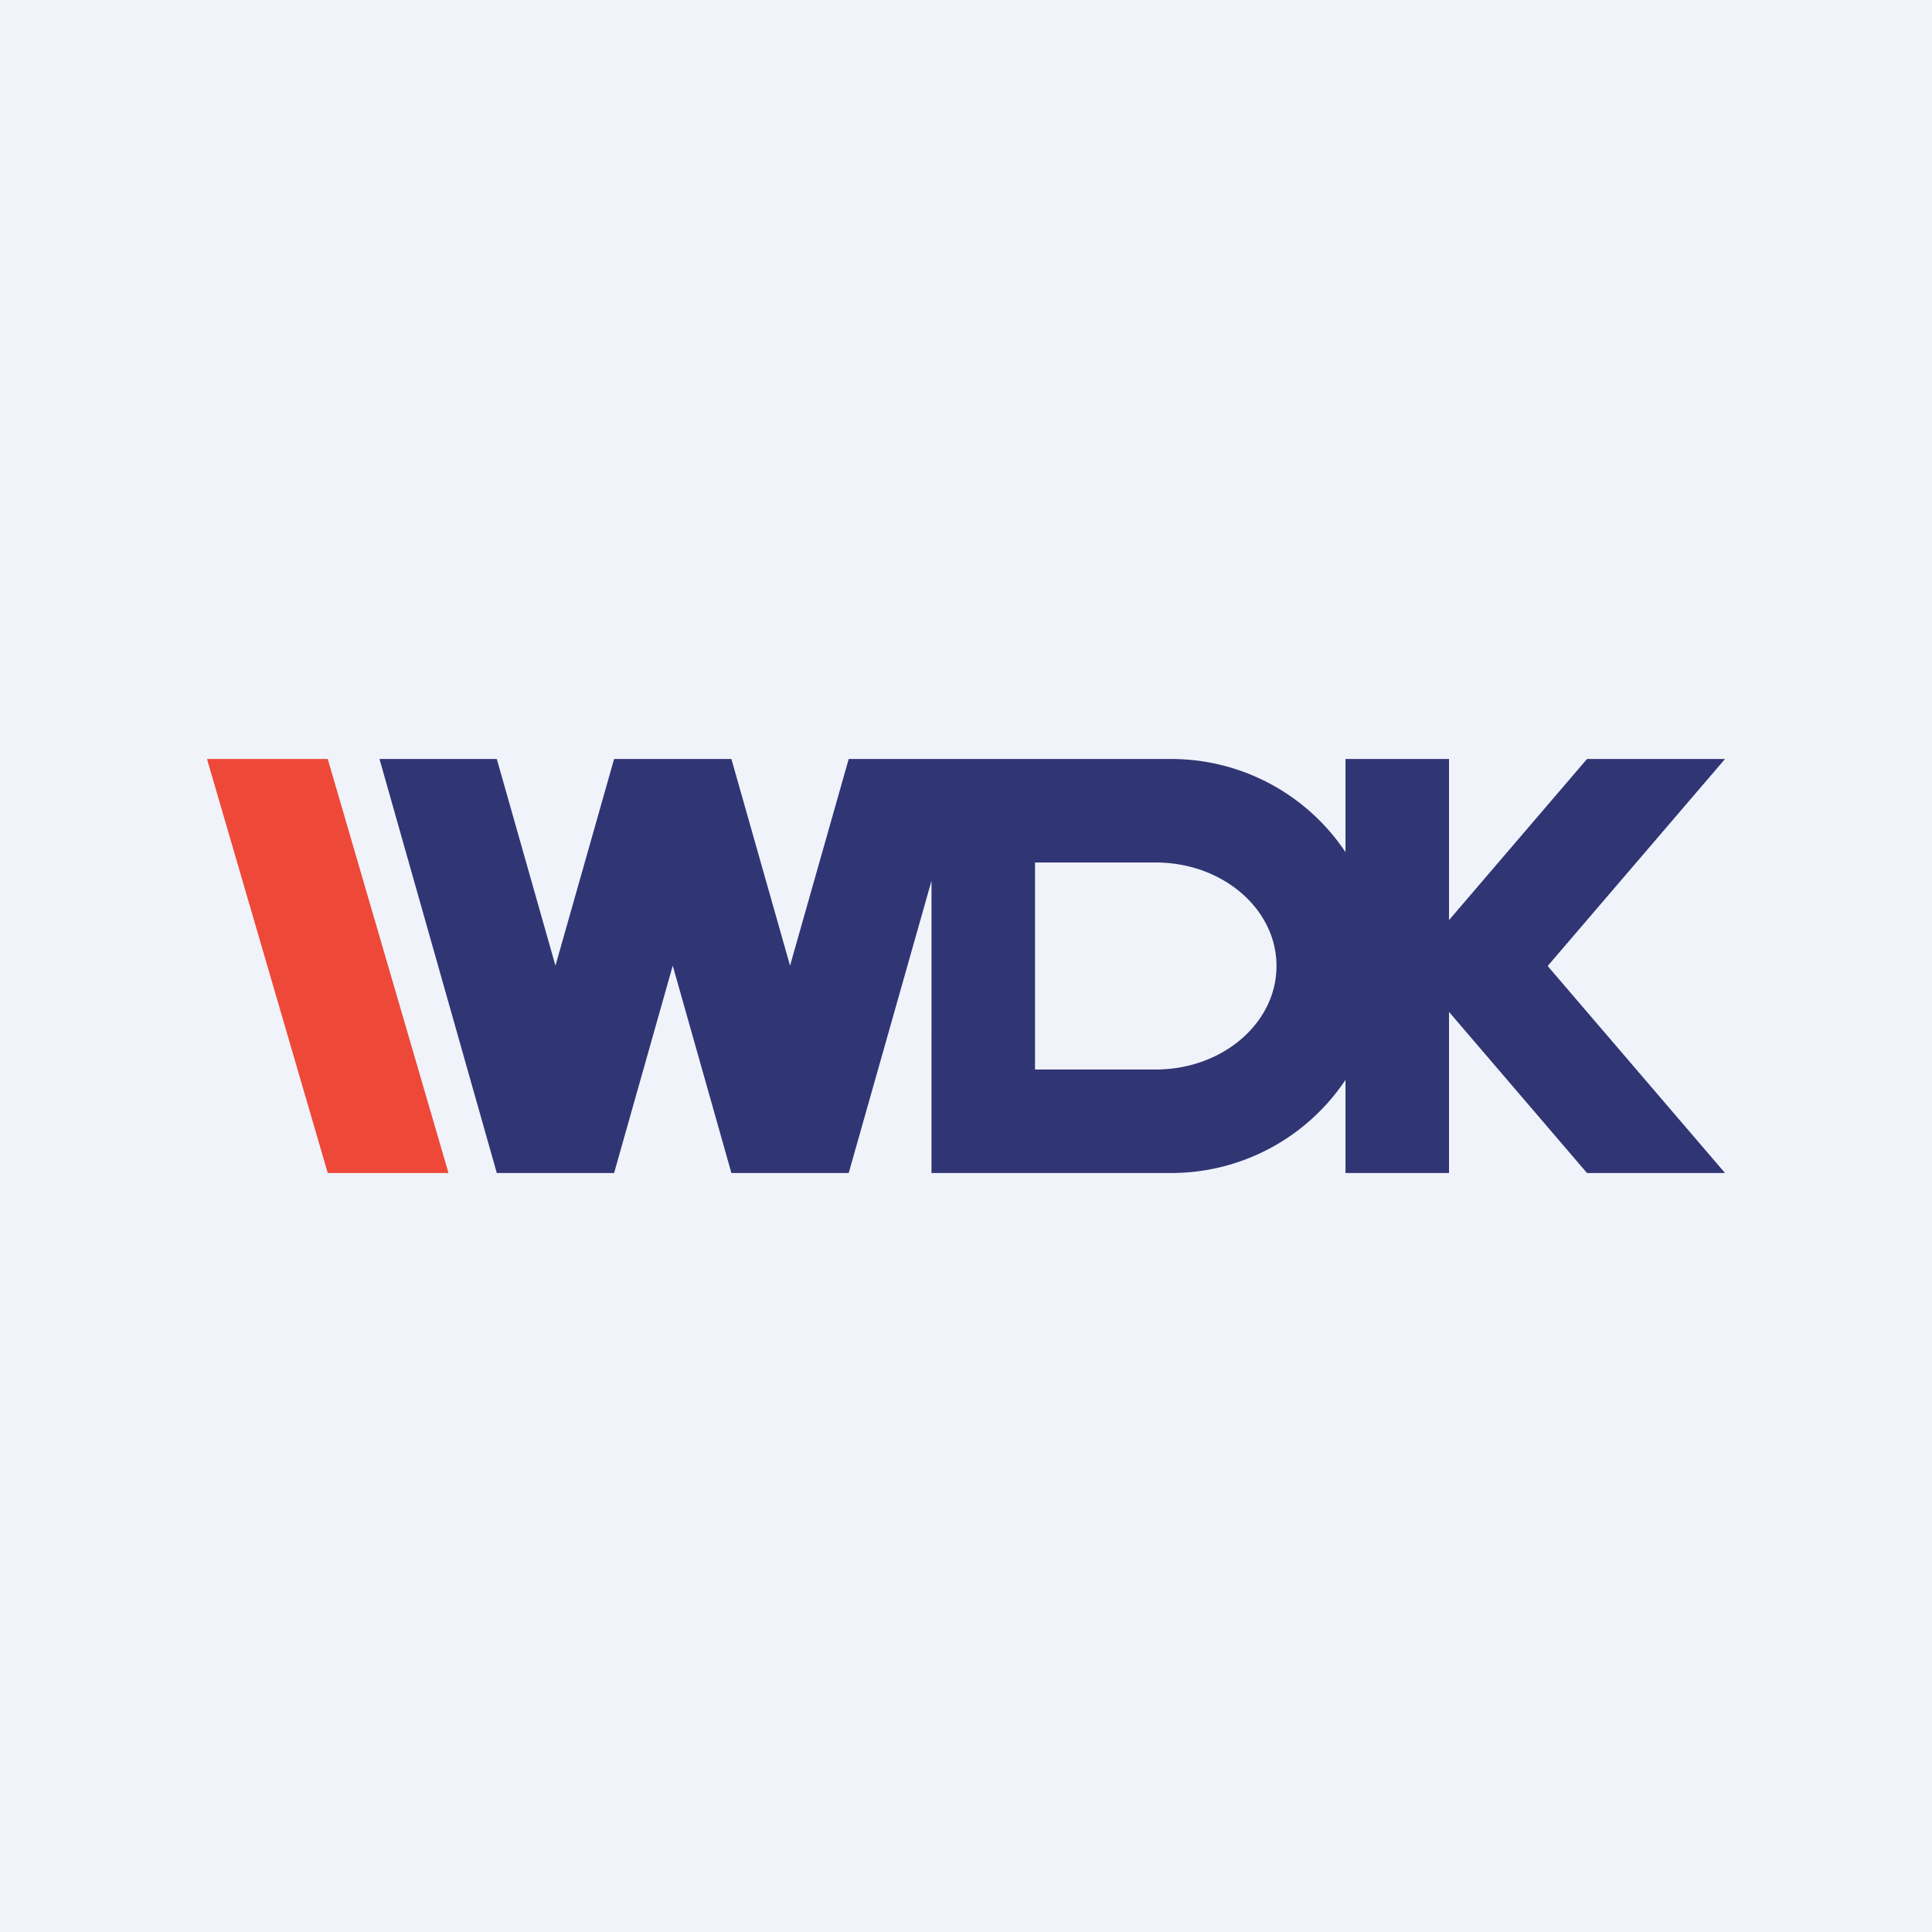 <svg width="56" height="56" viewBox="0 0 56 56" xmlns="http://www.w3.org/2000/svg"><path fill="#F0F3FA" d="M0 0h56v56H0z"/><path d="M6 22h3.5L13 34H9.5L6 22Z" fill="#EE4838"/><path fill-rule="evenodd" d="M14.4 22H11l3.4 12h3.4l1.7-6.01L21.2 34h3.4l2.4-8.47V34h6.94A6.07 6.07 0 0 0 39 31.3V34h3v-4.67L46 34h4l-5.14-6L50 22h-4l-4 4.67V22h-3v2.7a6.07 6.07 0 0 0-5.06-2.7H24.6l-1.7 5.99L21.2 22h-3.4l-1.7 5.99L14.4 22Zm19.1 3H30v6h3.5c1.93 0 3.5-1.34 3.5-3s-1.57-3-3.5-3Z" fill="#303574"/></svg>
